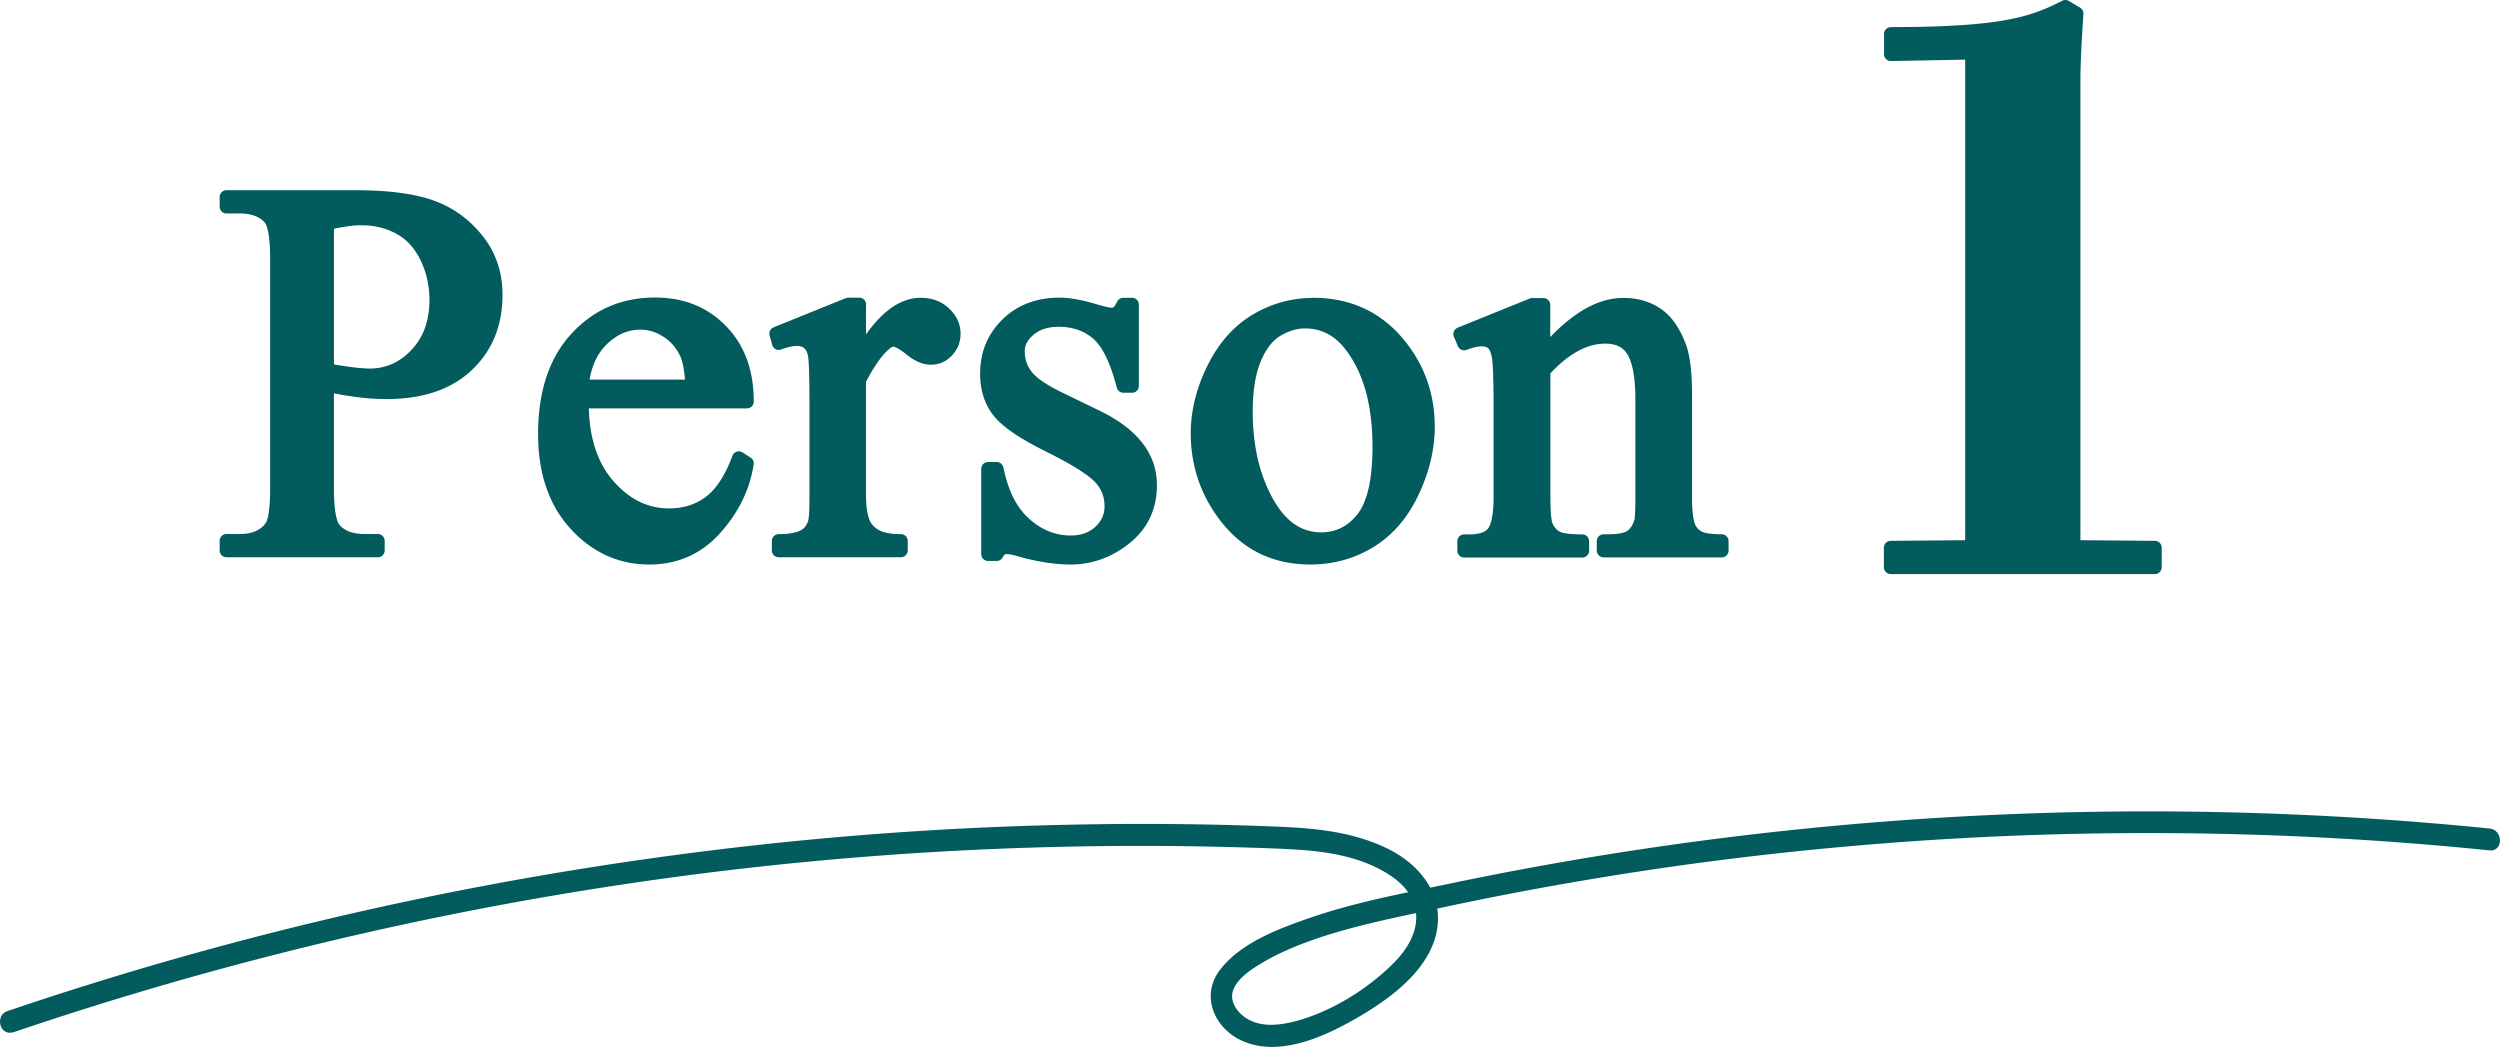 <svg data-name="レイヤー 2" xmlns="http://www.w3.org/2000/svg" viewBox="0 0 182.68 76.5"><g data-name="レイヤー 1" fill="#025b5d"><path d="M.98 75.43c14.76-5.01 29.97-8.67 45.39-10.93S77.5 61.4 93.11 62c2.78.11 5.68.3 8.13 1.75.96.57 1.85 1.37 2.14 2.48.42 1.57-.46 3.05-1.53 4.13-1.92 1.92-4.55 3.56-7.18 4.26-1.1.29-2.38.45-3.42-.11-.76-.41-1.47-1.29-1.13-2.18s1.36-1.53 2.14-1.99c1.1-.66 2.29-1.16 3.5-1.6 3-1.07 6.16-1.68 9.27-2.35 7.82-1.68 15.72-2.99 23.67-3.9 15.69-1.8 31.56-2.1 47.31-.88 1.97.15 3.94.33 5.9.53 1.02.1 1.02-1.5 0-1.6a249.302 249.302 0 00-75.94 4.02c-3.45.72-6.97 1.37-10.31 2.53-2.27.79-5.01 1.81-6.52 3.79-1.43 1.88-.42 4.26 1.64 5.18 2.52 1.12 5.55-.12 7.79-1.35 2.51-1.38 5.71-3.52 6.38-6.5.62-2.75-1.13-4.98-3.48-6.16-2.73-1.36-5.72-1.56-8.71-1.67-4.22-.16-8.45-.21-12.67-.15-8.33.11-16.66.62-24.94 1.54C38.63 63.6 22.28 67 6.41 71.97c-1.96.61-3.91 1.25-5.86 1.91-.97.33-.55 1.87.43 1.54z"/><path d="M144.11 3.85l-5.94.11V2.48c8.19 0 10.39-.77 12.75-1.98l.82.49c-.11 1.7-.22 3.41-.22 5.06v33.92l5.94.05v1.43h-19.3v-1.43l5.94-.05V3.85zM23.9 28.13v7.52c0 1.63.18 2.63.53 3.03.48.56 1.21.84 2.19.84h.99v.7H16.55v-.7h.97c1.09 0 1.87-.36 2.34-1.07.25-.39.38-1.33.38-2.8V18.97c0-1.62-.17-2.63-.51-3.03-.5-.56-1.23-.84-2.21-.84h-.97v-.7h9.46c2.31 0 4.13.24 5.47.71s2.46 1.28 3.37 2.41c.91 1.13 1.37 2.47 1.37 4.02 0 2.11-.69 3.82-2.09 5.14-1.39 1.32-3.35 1.98-5.89 1.98-.62 0-1.29-.04-2.02-.13-.72-.09-1.5-.22-2.32-.4zm0-1.09c.67.13 1.27.22 1.79.29.52.06.96.1 1.33.1 1.32 0 2.46-.51 3.42-1.53s1.44-2.35 1.44-3.97c0-1.12-.23-2.15-.69-3.11-.46-.96-1.1-1.68-1.94-2.15s-1.79-.71-2.86-.71c-.65 0-1.48.12-2.49.36v10.74zm18.62 2.31c-.01 2.59.62 4.62 1.89 6.09 1.27 1.47 2.76 2.21 4.48 2.21 1.14 0 2.14-.31 2.98-.94.84-.63 1.55-1.7 2.12-3.23l.59.38c-.27 1.74-1.04 3.32-2.32 4.75s-2.89 2.14-4.82 2.14c-2.09 0-3.89-.82-5.38-2.45-1.49-1.63-2.24-3.82-2.24-6.58 0-2.98.76-5.31 2.29-6.98 1.53-1.67 3.45-2.5 5.76-2.5 1.96 0 3.56.64 4.82 1.93 1.26 1.29 1.89 3.01 1.89 5.17H42.53zm0-1.11h8.07c-.06-1.12-.2-1.9-.4-2.36-.32-.71-.79-1.27-1.42-1.68-.63-.41-1.29-.61-1.97-.61-1.05 0-2 .41-2.83 1.23-.83.82-1.32 1.96-1.46 3.42zm20.26-5.98v3.92c1.46-2.62 2.96-3.92 4.49-3.92.7 0 1.28.21 1.73.64.46.43.69.92.69 1.48 0 .5-.17.91-.5 1.26s-.72.51-1.18.51-.94-.22-1.49-.66c-.55-.44-.96-.66-1.23-.66-.23 0-.48.13-.74.38-.57.52-1.16 1.38-1.77 2.57v8.36c0 .96.12 1.69.36 2.19.17.34.46.63.88.86s1.02.34 1.81.34v.69H56.9v-.69c.89 0 1.55-.14 1.98-.42.32-.2.54-.53.67-.97.06-.22.1-.83.1-1.85v-6.76c0-2.03-.04-3.24-.12-3.63-.08-.39-.24-.67-.46-.85-.22-.18-.5-.27-.83-.27-.39 0-.84.1-1.33.29l-.19-.69 5.27-2.13h.8zm19.94 0v5.94h-.63c-.48-1.87-1.1-3.14-1.86-3.81-.76-.67-1.72-1.01-2.88-1.01-.89 0-1.61.24-2.15.7-.55.47-.82.99-.82 1.56 0 .71.2 1.32.61 1.83.39.52 1.19 1.07 2.4 1.66l2.78 1.35c2.58 1.26 3.87 2.91 3.87 4.97 0 1.59-.6 2.87-1.8 3.84-1.2.97-2.54 1.46-4.03 1.46-1.07 0-2.29-.19-3.66-.57-.42-.13-.76-.19-1.03-.19-.29 0-.52.17-.69.5h-.63v-6.23h.63c.36 1.78 1.03 3.12 2.04 4.02 1 .9 2.13 1.35 3.37 1.35.88 0 1.59-.26 2.14-.77s.83-1.13.83-1.86c0-.88-.31-1.61-.92-2.21-.62-.6-1.84-1.35-3.69-2.27s-3.05-1.74-3.62-2.48c-.57-.72-.86-1.64-.86-2.74 0-1.43.49-2.63 1.48-3.6.98-.96 2.26-1.45 3.82-1.45.69 0 1.52.15 2.49.44.65.19 1.08.29 1.29.29.2 0 .36-.04.48-.13.11-.09.25-.29.4-.59h.63zm13.22 0c2.64 0 4.76 1 6.36 3.01 1.36 1.71 2.04 3.68 2.04 5.9 0 1.56-.37 3.14-1.12 4.74s-1.78 2.81-3.09 3.62c-1.31.81-2.78 1.22-4.39 1.22-2.63 0-4.72-1.05-6.27-3.14-1.31-1.76-1.96-3.74-1.96-5.94 0-1.6.4-3.19 1.19-4.77s1.84-2.75 3.13-3.5a7.983 7.983 0 014.11-1.13zm-.59 1.24c-.67 0-1.35.2-2.03.6-.68.4-1.23 1.1-1.65 2.1-.42 1-.63 2.29-.63 3.87 0 2.54.5 4.73 1.51 6.57 1.01 1.84 2.34 2.76 3.99 2.76 1.23 0 2.25-.51 3.05-1.52.8-1.02 1.2-2.76 1.2-5.24 0-3.1-.67-5.53-2-7.31-.9-1.22-2.05-1.83-3.45-1.83zm17.42 2.46c2.04-2.46 3.99-3.69 5.85-3.69.95 0 1.77.24 2.46.71s1.23 1.26 1.64 2.35c.28.76.42 1.93.42 3.5v7.45c0 1.1.09 1.85.27 2.25.14.32.36.56.68.74.31.18.89.27 1.72.27v.69h-8.63v-.69h.36c.81 0 1.38-.12 1.7-.37.32-.25.55-.61.68-1.09.05-.19.08-.79.08-1.79v-7.14c0-1.59-.21-2.74-.62-3.46-.41-.72-1.11-1.08-2.08-1.08-1.51 0-3.02.83-4.51 2.48v9.2c0 1.18.07 1.91.21 2.19.18.37.42.64.73.81.31.17.94.26 1.89.26v.69h-8.63v-.69h.38c.89 0 1.49-.23 1.8-.68.31-.45.47-1.31.47-2.58v-6.47c0-2.09-.05-3.37-.14-3.83-.1-.46-.24-.77-.44-.93-.2-.16-.46-.25-.79-.25-.36 0-.78.1-1.28.29l-.29-.69 5.26-2.13h.82v3.69z" stroke="#025b5d" stroke-linejoin="round"/></g></svg>
